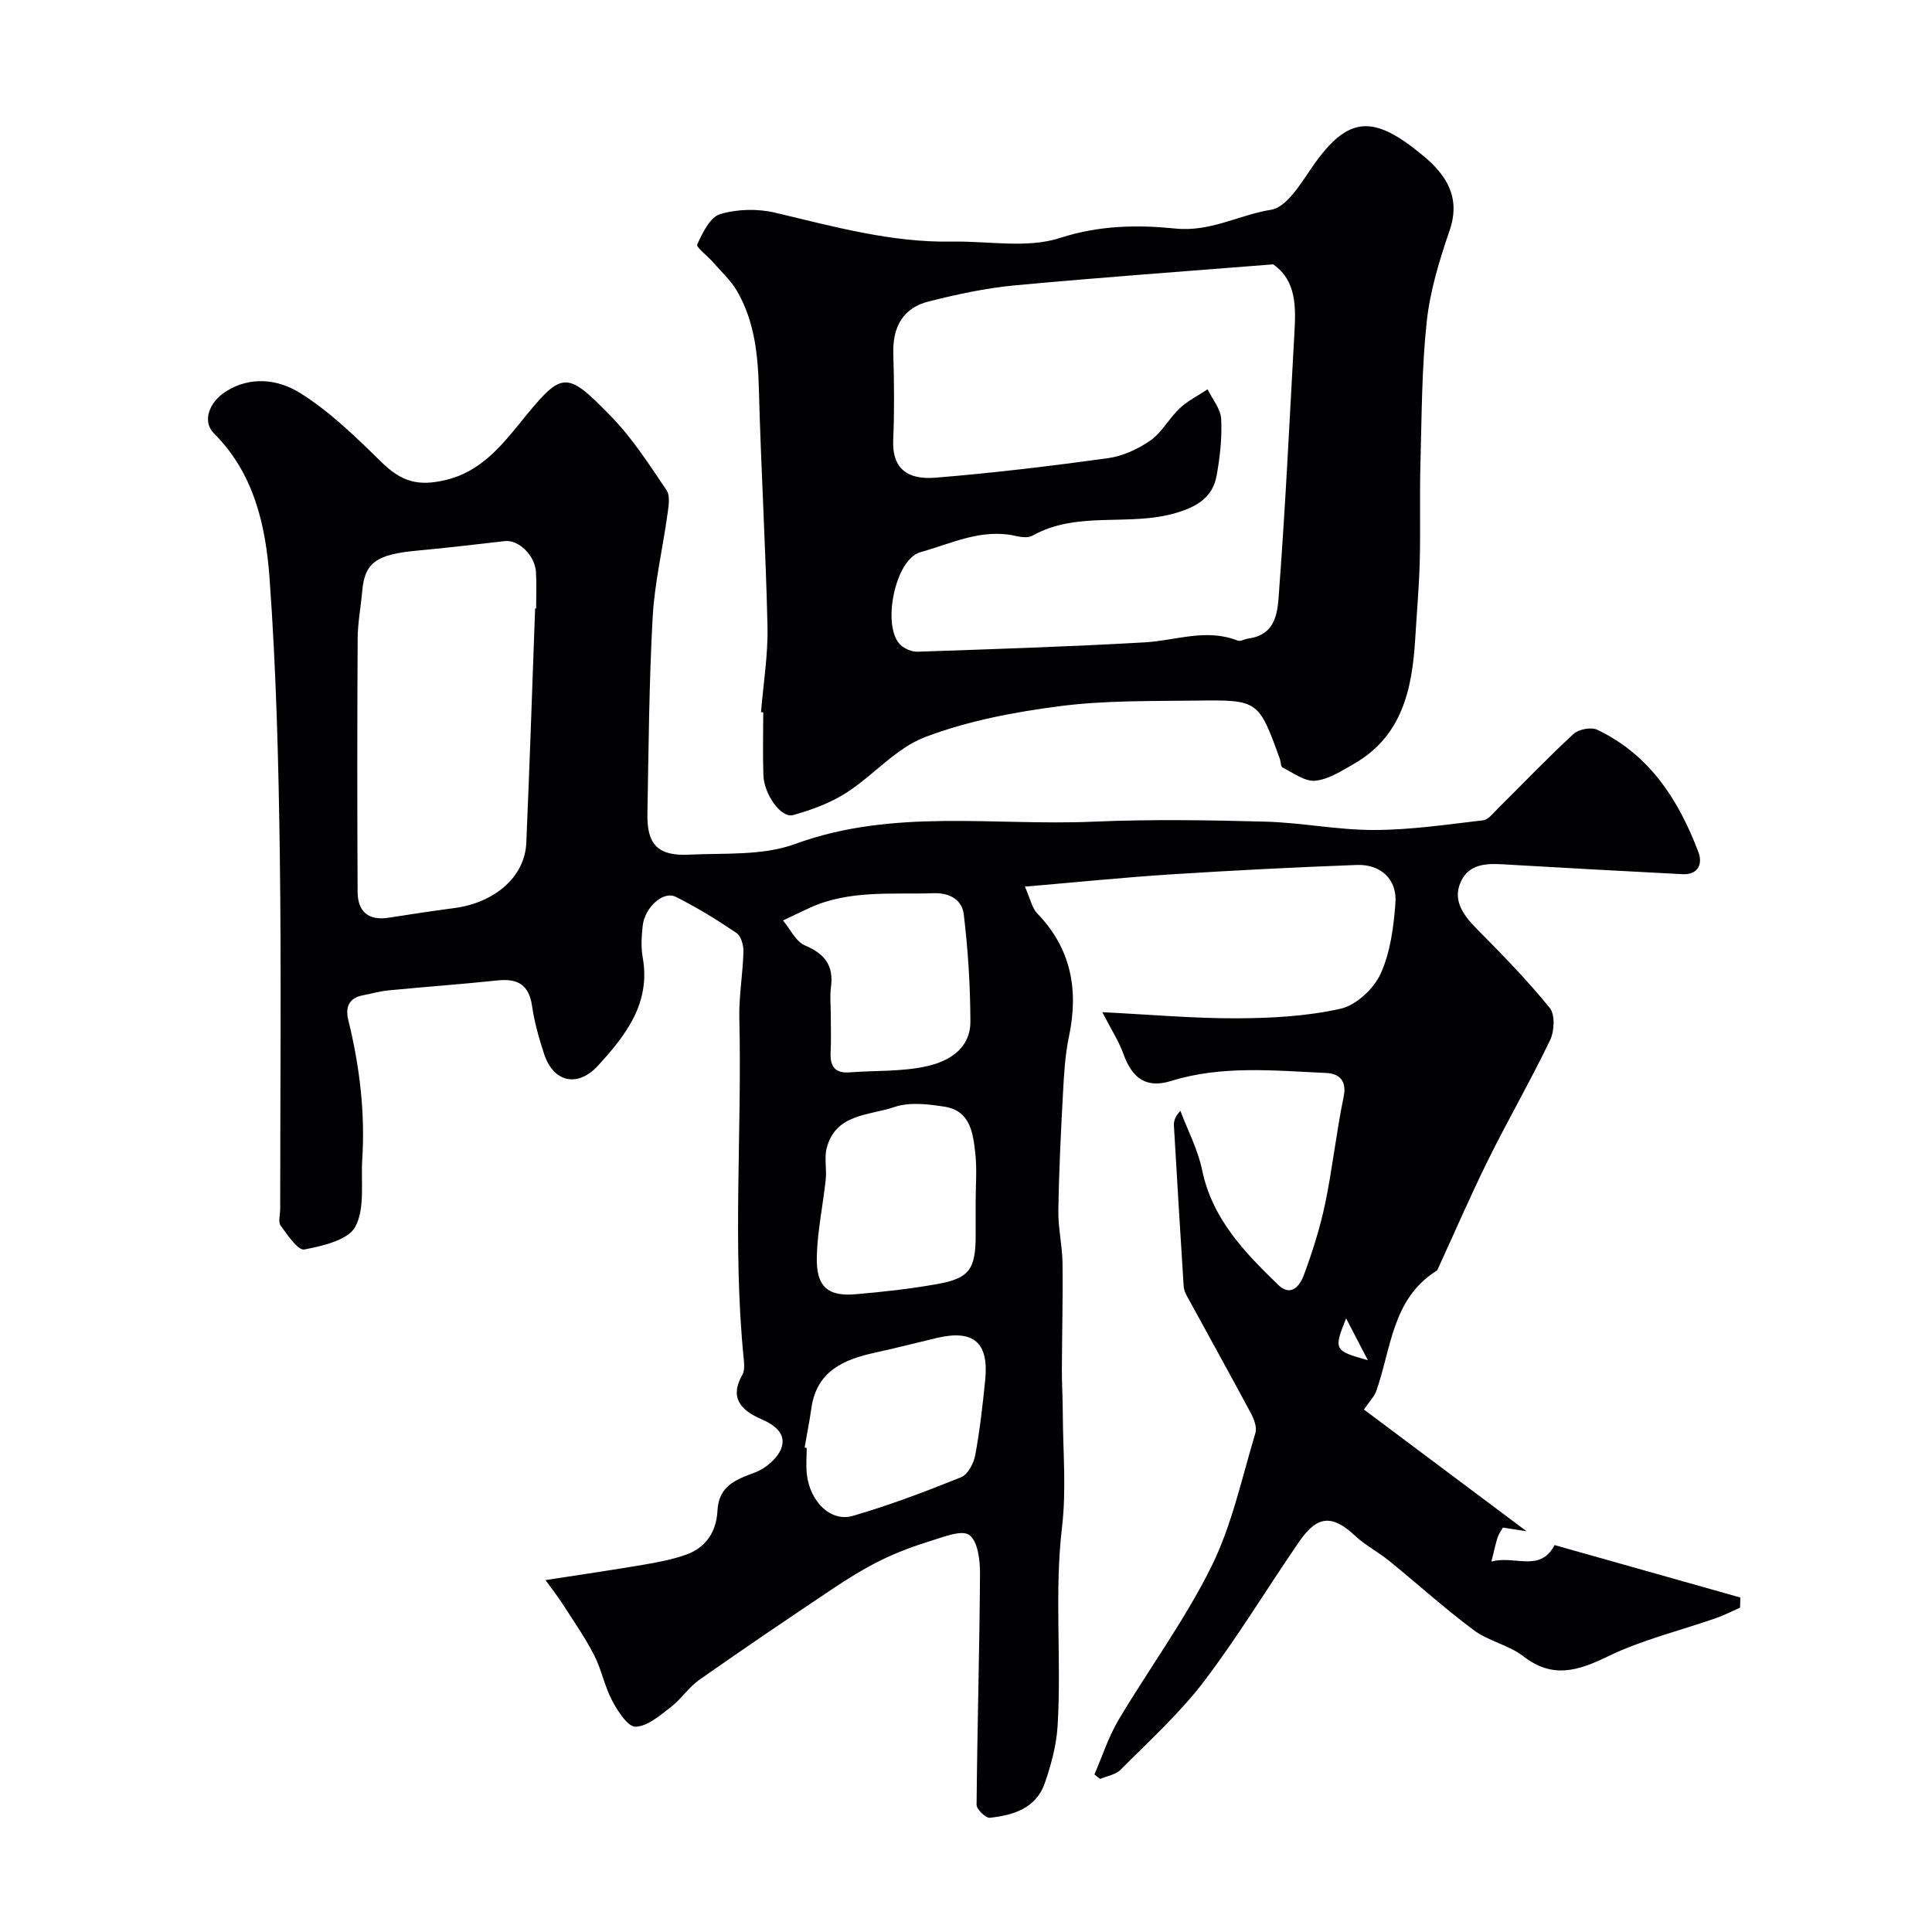 <svg enable-background="new 0 0 400 400" viewBox="0 0 400 400" xmlns="http://www.w3.org/2000/svg"><g fill="#010103"><path d="m112.94 327.14c7.48-1.16 13.87-2.08 20.24-3.17 3.03-.52 6.11-1.09 8.99-2.14 4.07-1.47 6.16-4.84 6.37-9.02.26-5.17 3.72-6.44 7.75-7.94 2.21-.82 4.72-2.94 5.48-5.05 1.09-3.01-1.43-4.83-4.26-6.06-4-1.74-6.57-4.3-3.82-9.11.52-.91.39-2.3.28-3.43-2.34-23.43-.33-46.91-.9-70.36-.11-4.59.73-9.2.85-13.8.04-1.32-.48-3.25-1.42-3.89-4.05-2.73-8.24-5.32-12.61-7.5-2.59-1.29-6.42 2.22-6.83 6.03-.23 2.14-.38 4.39 0 6.49 1.71 9.5-3.49 16.15-9.25 22.44-4.24 4.63-9.26 3.43-11.17-2.45-1.05-3.23-2-6.54-2.48-9.88-.63-4.44-3-5.76-7.18-5.31-7.51.79-15.05 1.33-22.57 2.06-1.78.17-3.52.69-5.28 1.02-2.97.55-3.65 2.55-3.02 5.11 2.33 9.49 3.51 19.08 2.89 28.86-.3 4.72.6 10.11-1.43 13.93-1.47 2.76-6.75 4-10.56 4.72-1.31.25-3.49-3-4.9-4.93-.56-.76-.1-2.27-.1-3.43 0-24.5.25-49-.08-73.5-.26-19.04-.74-38.11-2.12-57.1-.79-10.87-3.19-21.71-11.53-30.02-2.41-2.4-1.08-6.37 2.45-8.63 5.17-3.32 10.94-2.49 15.31.23 6.21 3.86 11.62 9.15 16.89 14.32 4.14 4.06 7.55 5.14 13.39 3.74 6.85-1.63 11.12-6.6 15.09-11.49 8.98-11.08 9.52-11.55 19.21-1.56 4.37 4.51 7.84 9.93 11.38 15.17.8 1.18.42 3.34.19 4.99-.98 7.1-2.66 14.14-3.06 21.26-.75 13.58-.84 27.2-1.09 40.8-.12 6.31 2.2 8.72 8.59 8.41 7.37-.36 15.26.25 21.96-2.2 20.29-7.44 41.14-3.74 61.73-4.63 11.85-.51 23.74-.33 35.6-.01 7.54.2 15.07 1.75 22.6 1.73 7.53-.01 15.06-1.13 22.56-2.01 1.09-.13 2.09-1.5 3.02-2.42 5.21-5.16 10.28-10.47 15.66-15.44 1.06-.98 3.65-1.49 4.91-.89 10.88 5.17 16.9 14.57 20.98 25.38.87 2.29.02 4.71-3.3 4.53-11.87-.62-23.74-1.25-35.6-1.95-3.95-.23-8.29-.75-10.27 3.45-1.86 3.94.56 7.11 3.44 10 5.18 5.21 10.32 10.5 14.94 16.19 1.13 1.39.96 4.82.07 6.67-4.03 8.39-8.7 16.46-12.83 24.81-3.69 7.46-6.98 15.11-10.46 22.68-.07.14-.21.26-.35.35-9.11 5.82-9.24 16.08-12.37 24.87-.37 1.03-1.24 1.88-2.53 3.77 11.22 8.4 22.41 16.77 33.67 25.2-1.48-.23-3.11-.48-4.9-.76-.36.65-.86 1.31-1.1 2.05-.44 1.36-.72 2.77-1.28 4.99 4.78-1.37 10.07 2.37 13.08-3.42 12.88 3.64 25.67 7.25 38.46 10.86-.02.7-.04 1.4-.06 2.1-1.64.72-3.25 1.56-4.94 2.15-7.48 2.61-15.31 4.49-22.38 7.92-6.24 3.02-11.48 4.71-17.57-.02-2.99-2.32-7.16-3.1-10.21-5.37-6.05-4.5-11.66-9.59-17.52-14.35-2.28-1.85-4.96-3.23-7.09-5.22-4.67-4.36-7.78-4.27-11.51 1.14-6.67 9.67-12.74 19.79-19.85 29.12-5.04 6.6-11.32 12.27-17.2 18.2-1.01 1.02-2.8 1.28-4.23 1.89-.39-.31-.78-.62-1.17-.93 1.63-3.76 2.89-7.75 4.97-11.25 6.33-10.65 13.77-20.72 19.24-31.78 4.27-8.62 6.31-18.36 9.12-27.67.36-1.18-.3-2.9-.95-4.11-4.39-8.2-8.92-16.33-13.37-24.5-.3-.55-.5-1.22-.54-1.85-.7-11.03-1.37-22.06-2.01-33.1-.05-.93.15-1.88 1.34-3.13 1.53 4.07 3.62 8.03 4.49 12.23 2.09 10.15 8.79 17.04 15.76 23.8 2.67 2.59 4.51.1 5.27-1.93 1.8-4.84 3.38-9.81 4.44-14.86 1.53-7.34 2.32-14.83 3.84-22.17.72-3.47-1.09-4.8-3.59-4.91-10.75-.48-21.56-1.63-32.13 1.65-4.99 1.55-8.01-.37-9.88-5.6-.94-2.62-2.51-5.01-4.37-8.64 10.06.5 18.95 1.31 27.85 1.27 7.18-.03 14.51-.42 21.47-1.98 3.22-.72 6.86-4.11 8.29-7.22 2.04-4.44 2.7-9.69 3.08-14.66.38-4.89-3.02-8.08-8.01-7.89-12.88.48-25.75 1.14-38.61 1.96-9.63.62-19.24 1.6-30.1 2.53 1.17 2.62 1.48 4.43 2.53 5.51 7.06 7.29 8.63 15.84 6.6 25.51-.81 3.84-1.03 7.82-1.24 11.75-.44 8.1-.84 16.2-.96 24.3-.06 3.59.81 7.19.86 10.79.1 7.34-.1 14.69-.13 22.04-.01 3.04.18 6.08.19 9.12.03 7.83.76 15.76-.15 23.48-1.64 13.8-.08 27.59-.93 41.34-.25 3.98-1.34 8-2.66 11.8-1.8 5.18-6.5 6.62-11.36 7.14-.85.09-2.76-1.75-2.75-2.69.14-15.93.61-31.86.71-47.79.02-2.8-.43-6.75-2.22-8.06-1.55-1.15-5.38.42-8.05 1.24-3.54 1.09-7.05 2.4-10.36 4.04-3.46 1.71-6.77 3.77-9.98 5.92-9.22 6.17-18.41 12.39-27.49 18.77-2.21 1.55-3.77 4.01-5.93 5.67-2.24 1.72-4.8 3.98-7.28 4.05-1.59.05-3.69-3.22-4.84-5.38-1.59-2.99-2.21-6.49-3.77-9.5-1.93-3.73-4.36-7.2-6.63-10.75-.87-1.34-1.84-2.54-3.41-4.73zm-2.15-201.17c.07 0 .14 0 .21.01 0-2.5.11-5-.03-7.49-.19-3.49-3.58-6.78-6.45-6.46-6.02.67-12.03 1.42-18.06 1.96-8.54.77-10.95 2.48-11.47 8.4-.28 3.27-.92 6.53-.94 9.8-.1 17.49-.1 34.98-.01 52.47.02 4.04 2.2 6.01 6.43 5.34 4.51-.71 9.04-1.39 13.57-1.99 8.39-1.1 14.61-6.48 14.92-13.45.71-16.19 1.23-32.4 1.83-48.59zm91.21 122.83c0-3.32.29-6.68-.07-9.96-.46-4.2-1.02-8.88-6.36-9.71-3.43-.54-7.3-1-10.44.08-5.15 1.77-12.12 1.32-13.97 8.49-.53 2.04.03 4.33-.2 6.48-.57 5.35-1.72 10.67-1.85 16.03-.15 6.14 2.22 8.24 7.97 7.75 5.69-.48 11.4-1.11 17.02-2.12 6.59-1.17 7.9-3.1 7.9-10.05 0-2.33 0-4.66 0-6.99zm-30-38.95c0 2.66.11 5.32-.03 7.98-.15 2.89.83 4.43 3.96 4.19 5.24-.4 10.6-.13 15.69-1.21 4.69-1 9.31-3.58 9.29-9.33-.02-7.42-.49-14.87-1.38-22.23-.34-2.81-2.74-4.44-6.23-4.32-8.68.29-17.48-.74-25.73 3.06-1.83.84-3.64 1.72-5.45 2.59 1.48 1.77 2.63 4.35 4.52 5.15 4.12 1.74 6.01 4.19 5.4 8.66-.25 1.77-.04 3.63-.04 5.46zm-5.41 89.85c.14.02.29.05.43.07 0 1.83-.18 3.68.03 5.48.66 5.67 4.95 9.92 9.51 8.6 7.61-2.21 15.06-5.04 22.42-8 1.39-.56 2.61-2.85 2.92-4.52.96-5.14 1.54-10.35 2.07-15.56.81-7.81-2.39-10.56-10.01-8.76-4.24 1-8.45 2.1-12.7 3.02-6.55 1.42-12.17 3.8-13.27 11.5-.39 2.73-.93 5.44-1.4 8.17zm112.11-26.75c-2.61 6.51-2.51 6.7 4.5 8.67-1.63-3.14-2.81-5.4-4.5-8.67z"/><path d="m157.56 147.44c.48-5.92 1.47-11.85 1.34-17.75-.37-16.36-1.35-32.71-1.78-49.07-.19-7.15-.89-14.09-4.52-20.35-1.29-2.23-3.3-4.05-5.01-6.02-1.11-1.28-3.51-3.06-3.24-3.64 1.11-2.39 2.65-5.64 4.73-6.27 3.53-1.07 7.77-1.16 11.39-.31 12.09 2.86 24.05 6.22 36.64 5.99 7.51-.14 15.56 1.46 22.38-.76 8.13-2.64 16.08-2.73 23.91-1.94 7.25.73 13.16-2.84 19.75-3.89 3.3-.53 6.23-5.54 8.64-9.01 7.43-10.69 12.67-10.64 22.85-2.19 4.77 3.96 7.86 8.59 5.48 15.51-2.1 6.11-4.04 12.45-4.73 18.84-1.04 9.68-1.03 19.48-1.3 29.23-.19 6.86.03 13.73-.15 20.59-.14 5.27-.62 10.53-.93 15.79-.63 10.44-2.66 20.23-12.75 25.99-2.53 1.44-5.23 3.21-7.97 3.46-2.16.2-4.55-1.64-6.75-2.73-.39-.19-.35-1.21-.57-1.82-4.4-12.08-4.4-12.21-17.26-12.04-9.43.12-18.95-.05-28.26 1.15-9.45 1.22-19.05 3.04-27.91 6.4-6.02 2.28-10.69 7.92-16.31 11.53-3.32 2.13-7.2 3.56-11.03 4.62-2.49.69-6.01-4.26-6.15-8.27-.14-4.33-.03-8.66-.03-12.99-.16-.03-.31-.04-.46-.05zm106.04-92.71c-17.95 1.43-35.78 2.7-53.58 4.36-5.97.56-11.91 1.86-17.74 3.32-5.33 1.34-7.48 5.28-7.33 10.74.17 5.99.24 12-.02 17.99-.23 5.19 2.25 8.29 8.75 7.76 11.92-.97 23.81-2.4 35.65-4.03 3.08-.42 6.26-1.87 8.83-3.66 2.41-1.68 3.89-4.62 6.09-6.68 1.68-1.57 3.83-2.64 5.77-3.93.99 2.04 2.7 4.04 2.81 6.12.2 3.89-.24 7.88-.94 11.73-.8 4.43-3.88 6.37-8.25 7.7-9.77 2.97-20.5-.51-29.87 4.75-.89.5-2.35.33-3.45.07-7.07-1.63-13.36 1.57-19.79 3.37-5.25 1.47-8.04 15.44-4.08 19.19.87.82 2.36 1.44 3.54 1.4 15.69-.54 31.39-1.04 47.06-1.94 6.4-.37 12.71-2.94 19.19-.36.59.24 1.47-.33 2.23-.43 6.13-.85 6.06-6.11 6.37-10.16 1.32-17.6 2.16-35.25 3.14-52.88.32-5.51.5-11.01-4.38-14.43z"/></g></svg>
